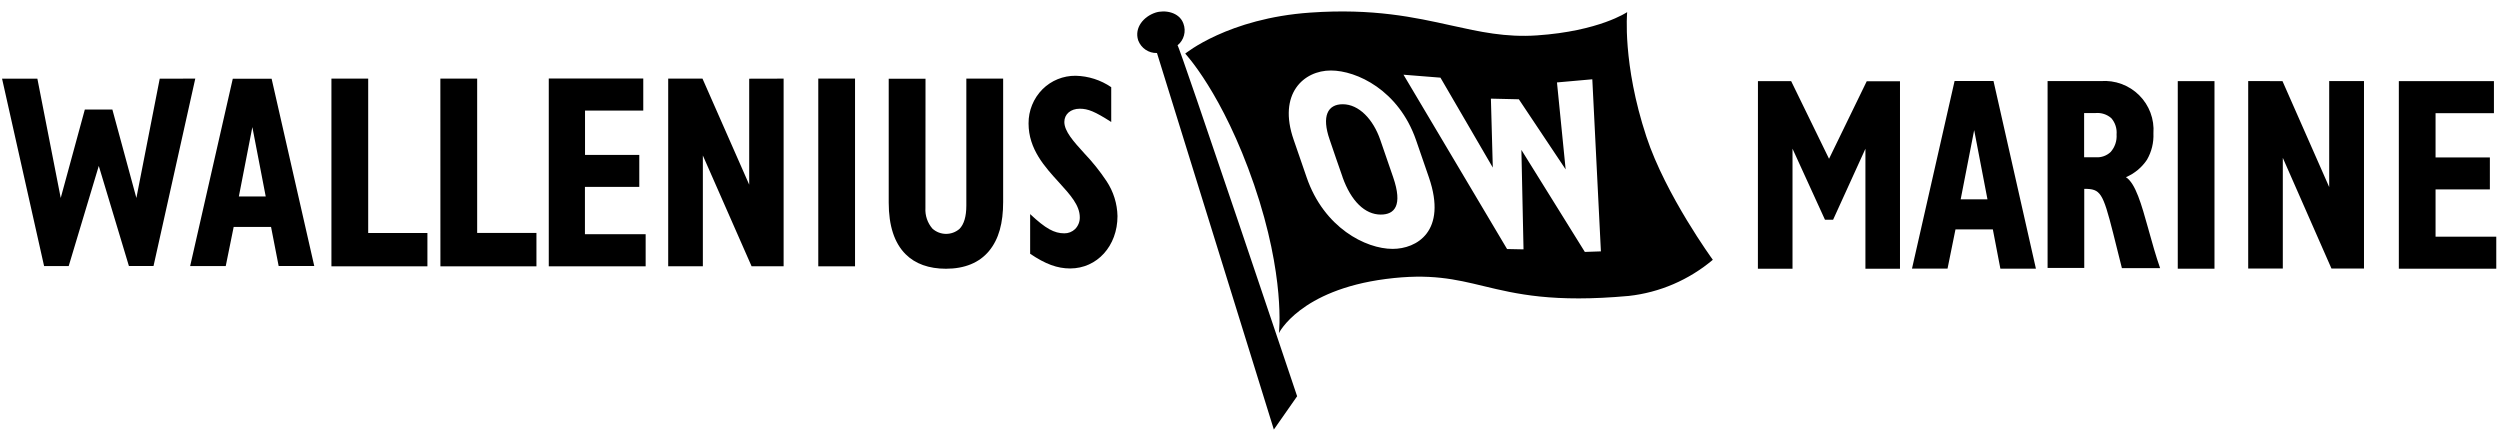 <svg width="208" height="36" viewBox="0 0 208 36" fill="none" xmlns="http://www.w3.org/2000/svg">
<path d="M94.696 3.355C94.943 4.01 95.571 4.434 96.26 4.41L105.984 35.739L107.921 32.968C107.921 32.968 98.08 3.673 97.971 3.769C98.505 3.342 98.703 2.611 98.461 1.966C98.114 0.987 96.882 0.803 96.128 1.053C95.167 1.371 94.36 2.288 94.696 3.355Z" fill="black"/>
<path d="M114.88 17.853C113.569 17.853 112.412 16.741 111.701 14.742V14.73C111.544 14.283 110.794 12.133 110.625 11.612C109.952 9.672 110.452 8.673 111.713 8.673C113.058 8.673 114.242 9.913 114.838 11.632C114.937 11.925 115.218 12.736 115.47 13.467C115.666 14.033 115.845 14.55 115.91 14.742C116.721 17.099 116.033 17.853 114.88 17.853Z" fill="black"/>
<path fill-rule="evenodd" clip-rule="evenodd" d="M98.609 4.462C98.609 4.462 102.186 1.52 109.017 1.048C114.261 0.683 117.695 1.443 120.73 2.115C123.126 2.646 125.275 3.122 127.87 2.945C133.067 2.593 135.38 1.008 135.38 1.008C135.38 1.008 134.966 5.279 136.979 11.371C138.587 16.243 142.507 21.615 142.507 21.615C140.512 23.294 138.082 24.338 135.517 24.621C129.217 25.195 126.148 24.456 123.437 23.803C121.081 23.235 118.995 22.732 115.294 23.212C108.151 24.141 106.407 27.712 106.407 27.712C106.407 27.712 106.969 23.028 104.336 15.354C101.726 7.757 98.609 4.462 98.609 4.462ZM107.634 11.632C106.293 7.783 108.484 5.858 110.732 5.866C112.873 5.866 116.375 7.499 117.816 11.659C117.993 12.173 118.727 14.303 118.889 14.77C120.426 19.253 117.859 20.711 115.864 20.707C113.627 20.707 110.152 18.95 108.71 14.751C108.612 14.456 108.317 13.607 108.057 12.855L108.052 12.841L108.051 12.838L108.041 12.81C107.861 12.291 107.7 11.825 107.634 11.632ZM116.771 6.216L125.388 20.719L126.757 20.747L126.58 12.472L131.858 20.96L133.195 20.914L132.48 6.597L129.54 6.858L130.262 14.094L126.369 8.261L124.043 8.207L124.201 13.942L119.846 6.461L116.771 6.216Z" fill="black"/>
<path d="M193.789 15.565L189.903 6.749L187.05 6.745V22.344H189.93V13.133L193.979 22.344H196.684V6.745H193.789V6.722L193.766 6.745H193.789V15.565Z" fill="black"/>
<path d="M146.261 6.75H149.024L152.176 13.211L155.312 6.761H158.079V22.36H155.203V12.375L152.514 18.283H151.838L149.137 12.371V22.356H146.257L146.261 6.75Z" fill="black"/>
<path d="M184.245 6.75H181.19V22.356H184.245V6.75Z" fill="black"/>
<path d="M207.495 6.75H199.583V22.356H207.69V19.692H202.638V15.759H207.157V13.099H202.638V9.417H207.495V6.75Z" fill="black"/>
<path fill-rule="evenodd" clip-rule="evenodd" d="M169.388 22.352H166.431L165.805 19.088H162.696L162.035 22.348H159.078L162.622 6.738H165.859L169.388 22.352ZM163.128 16.587L164.251 10.826L165.358 16.587H163.128Z" fill="black"/>
<path fill-rule="evenodd" clip-rule="evenodd" d="M174.786 6.746C175.971 6.656 177.136 7.085 177.977 7.921C178.819 8.757 179.253 9.917 179.165 11.097C179.199 11.864 179.013 12.624 178.629 13.289C178.2 13.932 177.593 14.436 176.88 14.74H176.876C177.681 15.256 178.172 17.013 178.734 19.022L178.757 19.107L178.791 19.228C179.071 20.238 179.355 21.259 179.721 22.309H176.542L175.812 19.39C174.957 16.022 174.755 15.712 173.429 15.712H173.41V22.294H170.359V6.746H174.786ZM175.602 12.65C175.277 12.953 174.842 13.111 174.397 13.087H173.399V9.405H174.358C174.833 9.365 175.303 9.518 175.66 9.831C175.985 10.205 176.143 10.694 176.099 11.186C176.138 11.721 175.959 12.248 175.602 12.65Z" fill="black"/>
<path d="M85.708 17.813V17.802L85.685 17.791L85.708 17.813Z" fill="black"/>
<path d="M88.549 19.413C87.722 19.413 87.003 19.03 85.708 17.813V21.113C86.983 21.976 87.974 22.336 89.034 22.336C91.281 22.336 92.975 20.462 92.975 17.981C92.955 16.945 92.639 15.937 92.066 15.073C91.516 14.246 90.894 13.469 90.208 12.75C89.318 11.771 88.553 10.923 88.553 10.145C88.553 9.498 89.081 9.045 89.835 9.045C90.527 9.045 91.09 9.277 92.454 10.149V7.253C91.581 6.656 90.552 6.327 89.493 6.304C88.463 6.294 87.472 6.696 86.742 7.419C85.986 8.177 85.567 9.204 85.576 10.273C85.576 12.405 86.921 13.877 88.106 15.174L88.123 15.193C89.045 16.207 89.839 17.081 89.839 18.085C89.845 18.448 89.705 18.798 89.45 19.057C89.209 19.29 88.885 19.418 88.549 19.413Z" fill="black"/>
<path d="M45.658 22.158H53.718V19.486H48.666V15.549H53.189V12.889H48.674V9.2H53.52V6.532H45.658V22.158Z" fill="black"/>
<path d="M16.247 6.541L12.773 22.131H10.725L8.219 13.804L5.716 22.135H3.668L0.171 6.545H3.109L5.052 16.471L7.057 9.115H9.35L11.347 16.471L13.29 6.545L16.247 6.541Z" fill="black"/>
<path d="M71.139 22.158H68.081V6.537H71.139V22.158Z" fill="black"/>
<path d="M27.575 22.158H35.561V19.386H30.634V6.54H27.575V22.158Z" fill="black"/>
<path d="M44.632 22.158H36.642L36.638 6.541H39.7V19.378H44.632V22.158Z" fill="black"/>
<path d="M62.333 6.548V15.364L58.447 6.541H55.594V22.154H58.478V12.936L62.531 22.151H65.197V6.541L62.333 6.548Z" fill="black"/>
<path d="M77.003 6.548H73.941V16.854C73.941 18.79 74.415 20.222 75.347 21.151C76.148 21.953 77.29 22.359 78.701 22.359C80.256 22.359 81.484 21.86 82.296 20.872C83.108 19.885 83.462 18.549 83.462 16.811V6.54H80.399V17.109C80.399 18.003 80.209 18.658 79.828 19.045C79.18 19.606 78.214 19.596 77.578 19.022C77.167 18.547 76.958 17.932 76.995 17.307L77.003 6.548Z" fill="black"/>
<path fill-rule="evenodd" clip-rule="evenodd" d="M19.368 6.548H22.598L26.146 22.131H23.184L22.551 18.879H19.442L18.781 22.139H15.82L19.368 6.548ZM22.108 16.347H19.873L20.996 10.574L22.108 16.347Z" fill="black"/>
</svg>
